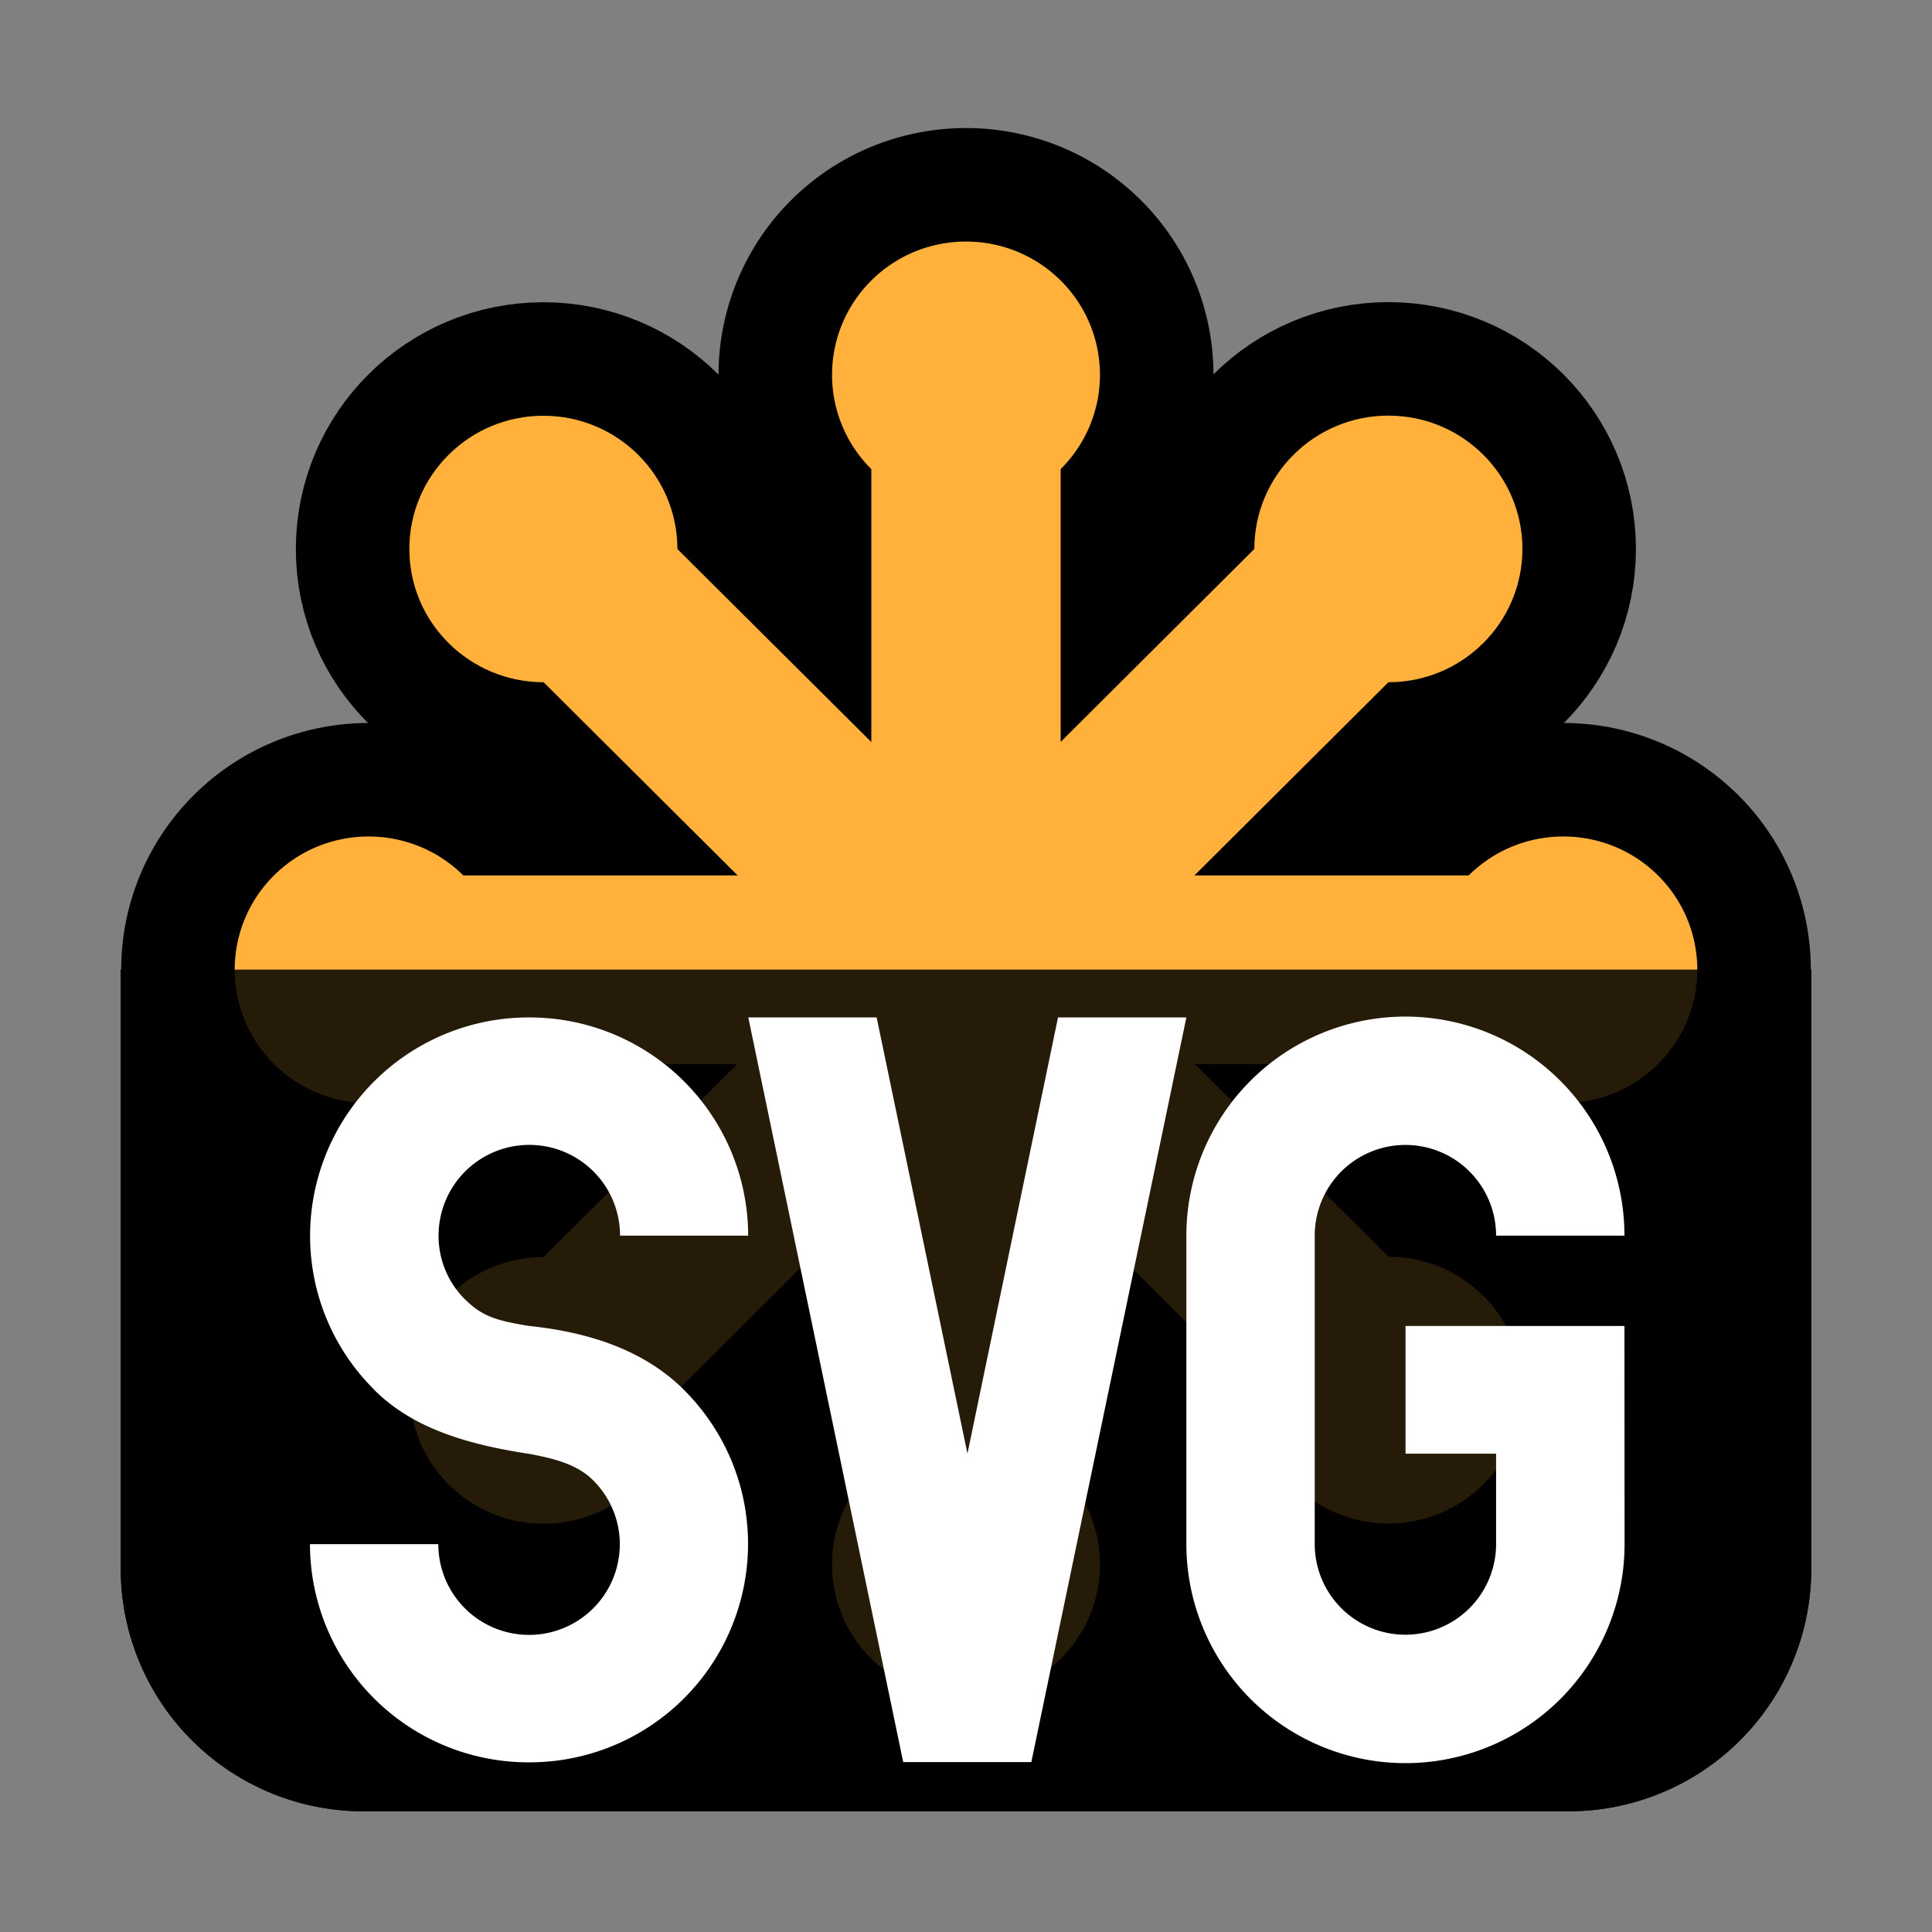 <svg xmlns="http://www.w3.org/2000/svg" xmlns:xlink="http://www.w3.org/1999/xlink" width="160" height="160" stroke="#000" stroke-linecap="round" stroke-linejoin="round" fill="#fff" fill-rule="evenodd"><rect width="100%" height="100%" fill="#808080" stroke="none"/><path d="M10 80.3h140v49.26A20.1 20.1 0 0 1 129.47 150H30.53A20.1 20.1 0 0 1 10 129.56z" stroke="none" fill="#000" fill-rule="nonzero"/><g fill="#ffb13b" fill-rule="nonzero"><g stroke-width="18.8"><use xlink:href="#B"/><use xlink:href="#C"/><use xlink:href="#D"/><use xlink:href="#E"/></g><g stroke="none"><use xlink:href="#B"/><use xlink:href="#C"/><use xlink:href="#D"/><use xlink:href="#E"/></g></g><g stroke="none" fill-rule="nonzero"><path d="M10 80.3h140v49.26A20.1 20.1 0 0 1 129.47 150H30.53A20.1 20.1 0 0 1 10 129.56z" fill="#000" opacity=".85"/><path d="M31 115.1c-3.3-3.27-5.32-7.8-5.32-12.77a18.1 18.1 0 0 1 18.14-18.07 18.1 18.1 0 0 1 18.14 18.07H51.35a7.5 7.5 0 1 0-15.03 0 7.4 7.4 0 0 0 2.19 5.28h.01c1.36 1.36 2.5 1.75 5.3 2.2 5 .52 9.55 2.02 12.83 5.3s5.3 7.78 5.3 12.77a18.1 18.1 0 0 1-18.14 18.07 18.1 18.1 0 0 1-18.14-18.07h10.63a7.5 7.5 0 1 0 15.03 0c0-1.98-.8-3.88-2.2-5.28-1.36-1.36-3.32-1.83-5.32-2.2-4.86-.74-9.54-2.02-12.82-5.3zm67.25-30.84l-12.84 61.67H74.8L61.97 84.26H72.6l7.52 36.12 7.5-36.12h10.63zm18.14 25.55h18.14l.01 18.06a18.1 18.1 0 1 1-36.29 0v-25.54a18.1 18.1 0 1 1 36.28 0H123.9a7.5 7.5 0 0 0-15.02 0v25.54a7.5 7.5 0 1 0 15.02 0v-7.48h-7.5V109.8z"/></g><defs ><path id="B" d="M38.37 72.5c-4.33-4.3-11.35-4.3-15.68 0a11 11 0 0 0 0 15.62c4.33 4.3 11.35 4.3 15.68 0h83.26c4.33 4.3 11.35 4.3 15.68 0a11 11 0 0 0 0-15.62c-4.33-4.3-11.35-4.3-15.68 0z"/><path id="C" d="M56.1 45.47c0-6.1-4.97-11.04-11.1-11.04s-11.1 4.94-11.1 11.04S38.9 56.5 45.02 56.5l58.87 58.62c0 6.1 4.97 11.05 11.1 11.05 6.13 0 11.1-4.95 11.1-11.05 0-6.1-4.96-11.04-11.1-11.04z"/><path id="D" d="M87.84 38.85a11 11 0 0 0 0-15.62c-4.33-4.3-11.35-4.3-15.68 0a11 11 0 0 0 0 15.62v82.9a11 11 0 0 0 0 15.62c4.33 4.3 11.35 4.3 15.68 0a11 11 0 0 0 0-15.62z"/><path id="E" d="M114.98 56.5c6.13 0 11.1-4.94 11.1-11.04s-4.96-11.04-11.1-11.04c-6.12 0-11.1 4.94-11.1 11.04L45.02 104.1c-6.13 0-11.1 4.95-11.1 11.04 0 6.1 4.97 11.05 11.1 11.05s11.1-4.95 11.1-11.05z"/></defs></svg>